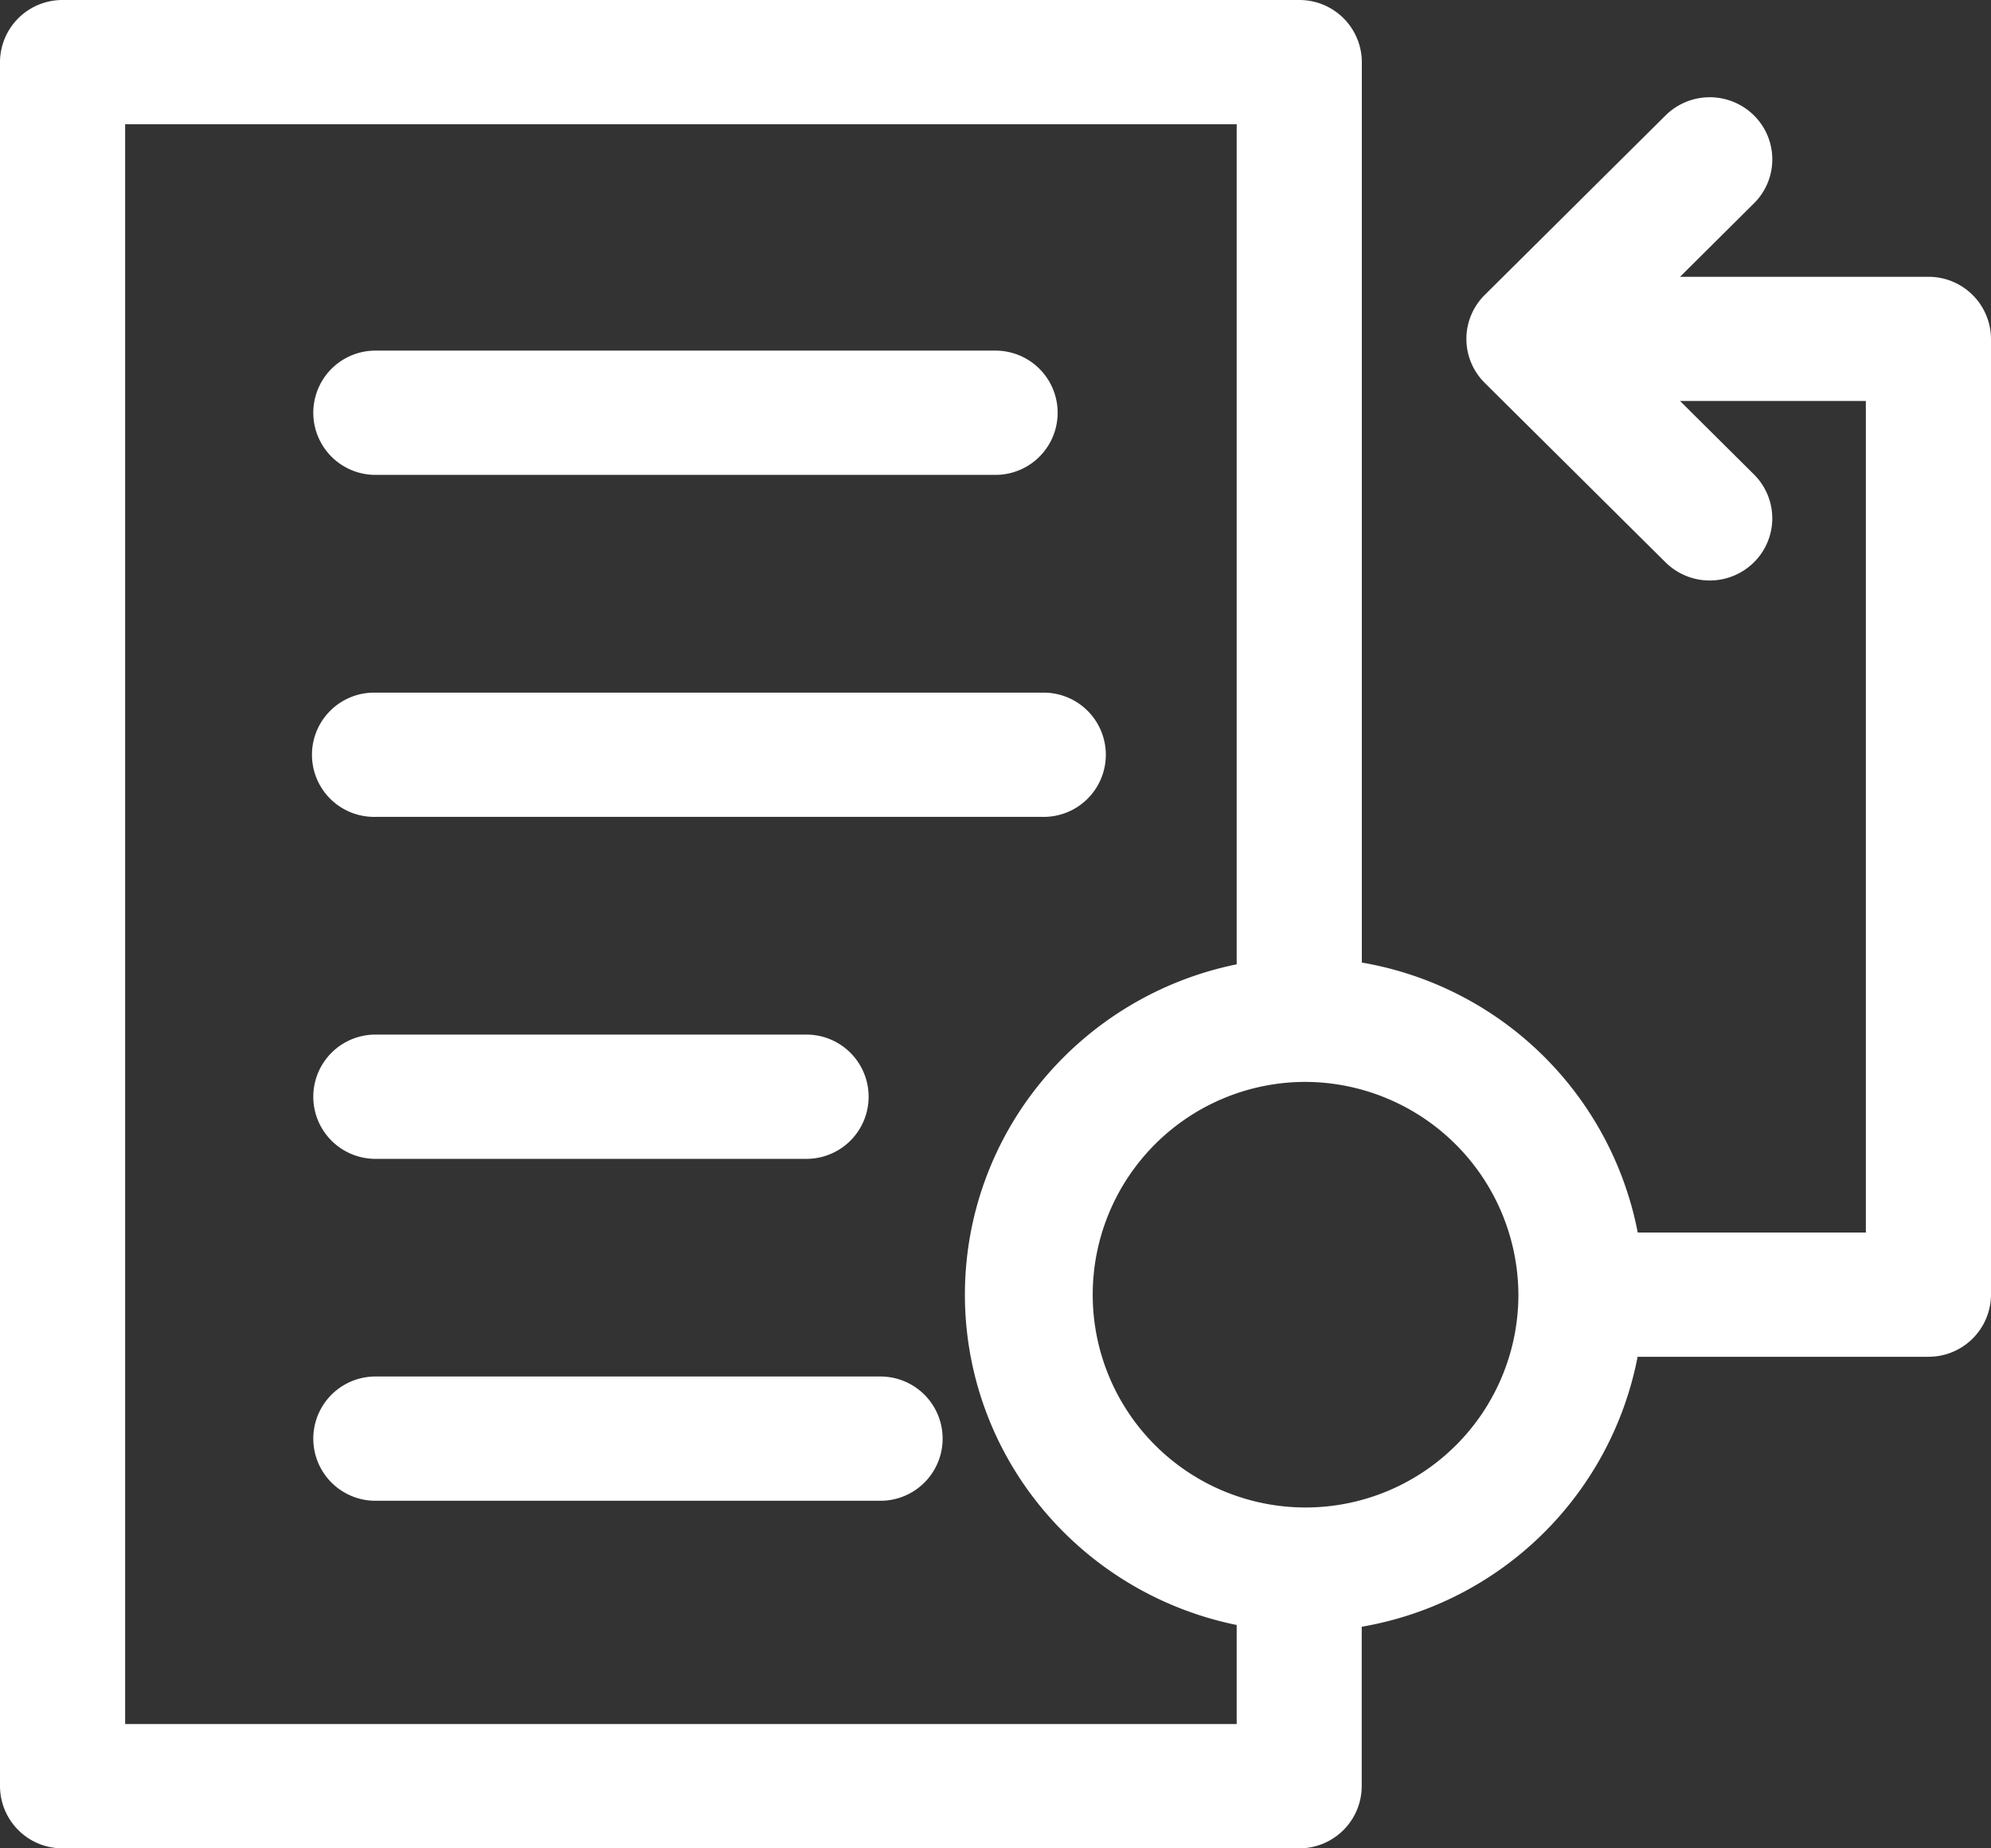 <svg xmlns="http://www.w3.org/2000/svg" width="70" height="65" viewBox="0 0 70 65">
  <rect x="0" y="0" width="70" height="65" fill="#333333" stroke="none"/>
  <path id="Fill_13" data-name="Fill 13" d="M45.679,65H2.2A2.194,2.194,0,0,1,0,62.815V2.185A2.194,2.194,0,0,1,2.2,0h43.48a2.194,2.194,0,0,1,2.2,2.185V33.85a11.932,11.932,0,0,1,9.7,9.494H65.6V14.1H59.066l2.6,2.584a2.175,2.175,0,0,1,0,3.09,2.209,2.209,0,0,1-3.11,0L52.2,13.464a2.176,2.176,0,0,1,0-3.091L58.557,4.06a2.209,2.209,0,0,1,3.11,0,2.175,2.175,0,0,1,0,3.09l-2.6,2.584H67.8A2.195,2.195,0,0,1,70,11.919V45.529a2.194,2.194,0,0,1-2.2,2.184H57.576a11.933,11.933,0,0,1-9.7,9.494v5.607A2.194,2.194,0,0,1,45.679,65ZM4.4,4.37V60.63H43.48V57.145a11.989,11.989,0,0,1-6.82-4.071,11.772,11.772,0,0,1,0-15.09,11.991,11.991,0,0,1,6.82-4.072V4.37ZM45.853,38.047a7.483,7.483,0,1,0,7.531,7.483A7.515,7.515,0,0,0,45.853,38.047Zm-14.9,14.73H13.2a2.185,2.185,0,1,1,0-4.37H30.956a2.185,2.185,0,1,1,0,4.37Zm-2.6-12.024H13.2a2.185,2.185,0,1,1,0-4.37H28.354a2.185,2.185,0,1,1,0,4.37Zm8.293-12.026H13.2a2.185,2.185,0,1,1,0-4.369H36.647a2.185,2.185,0,1,1,0,4.369ZM35,16.7H13.2a2.185,2.185,0,1,1,0-4.37H35a2.185,2.185,0,1,1,0,4.37Z" transform="translate(0 0)" fill="#fff"/>
</svg>
